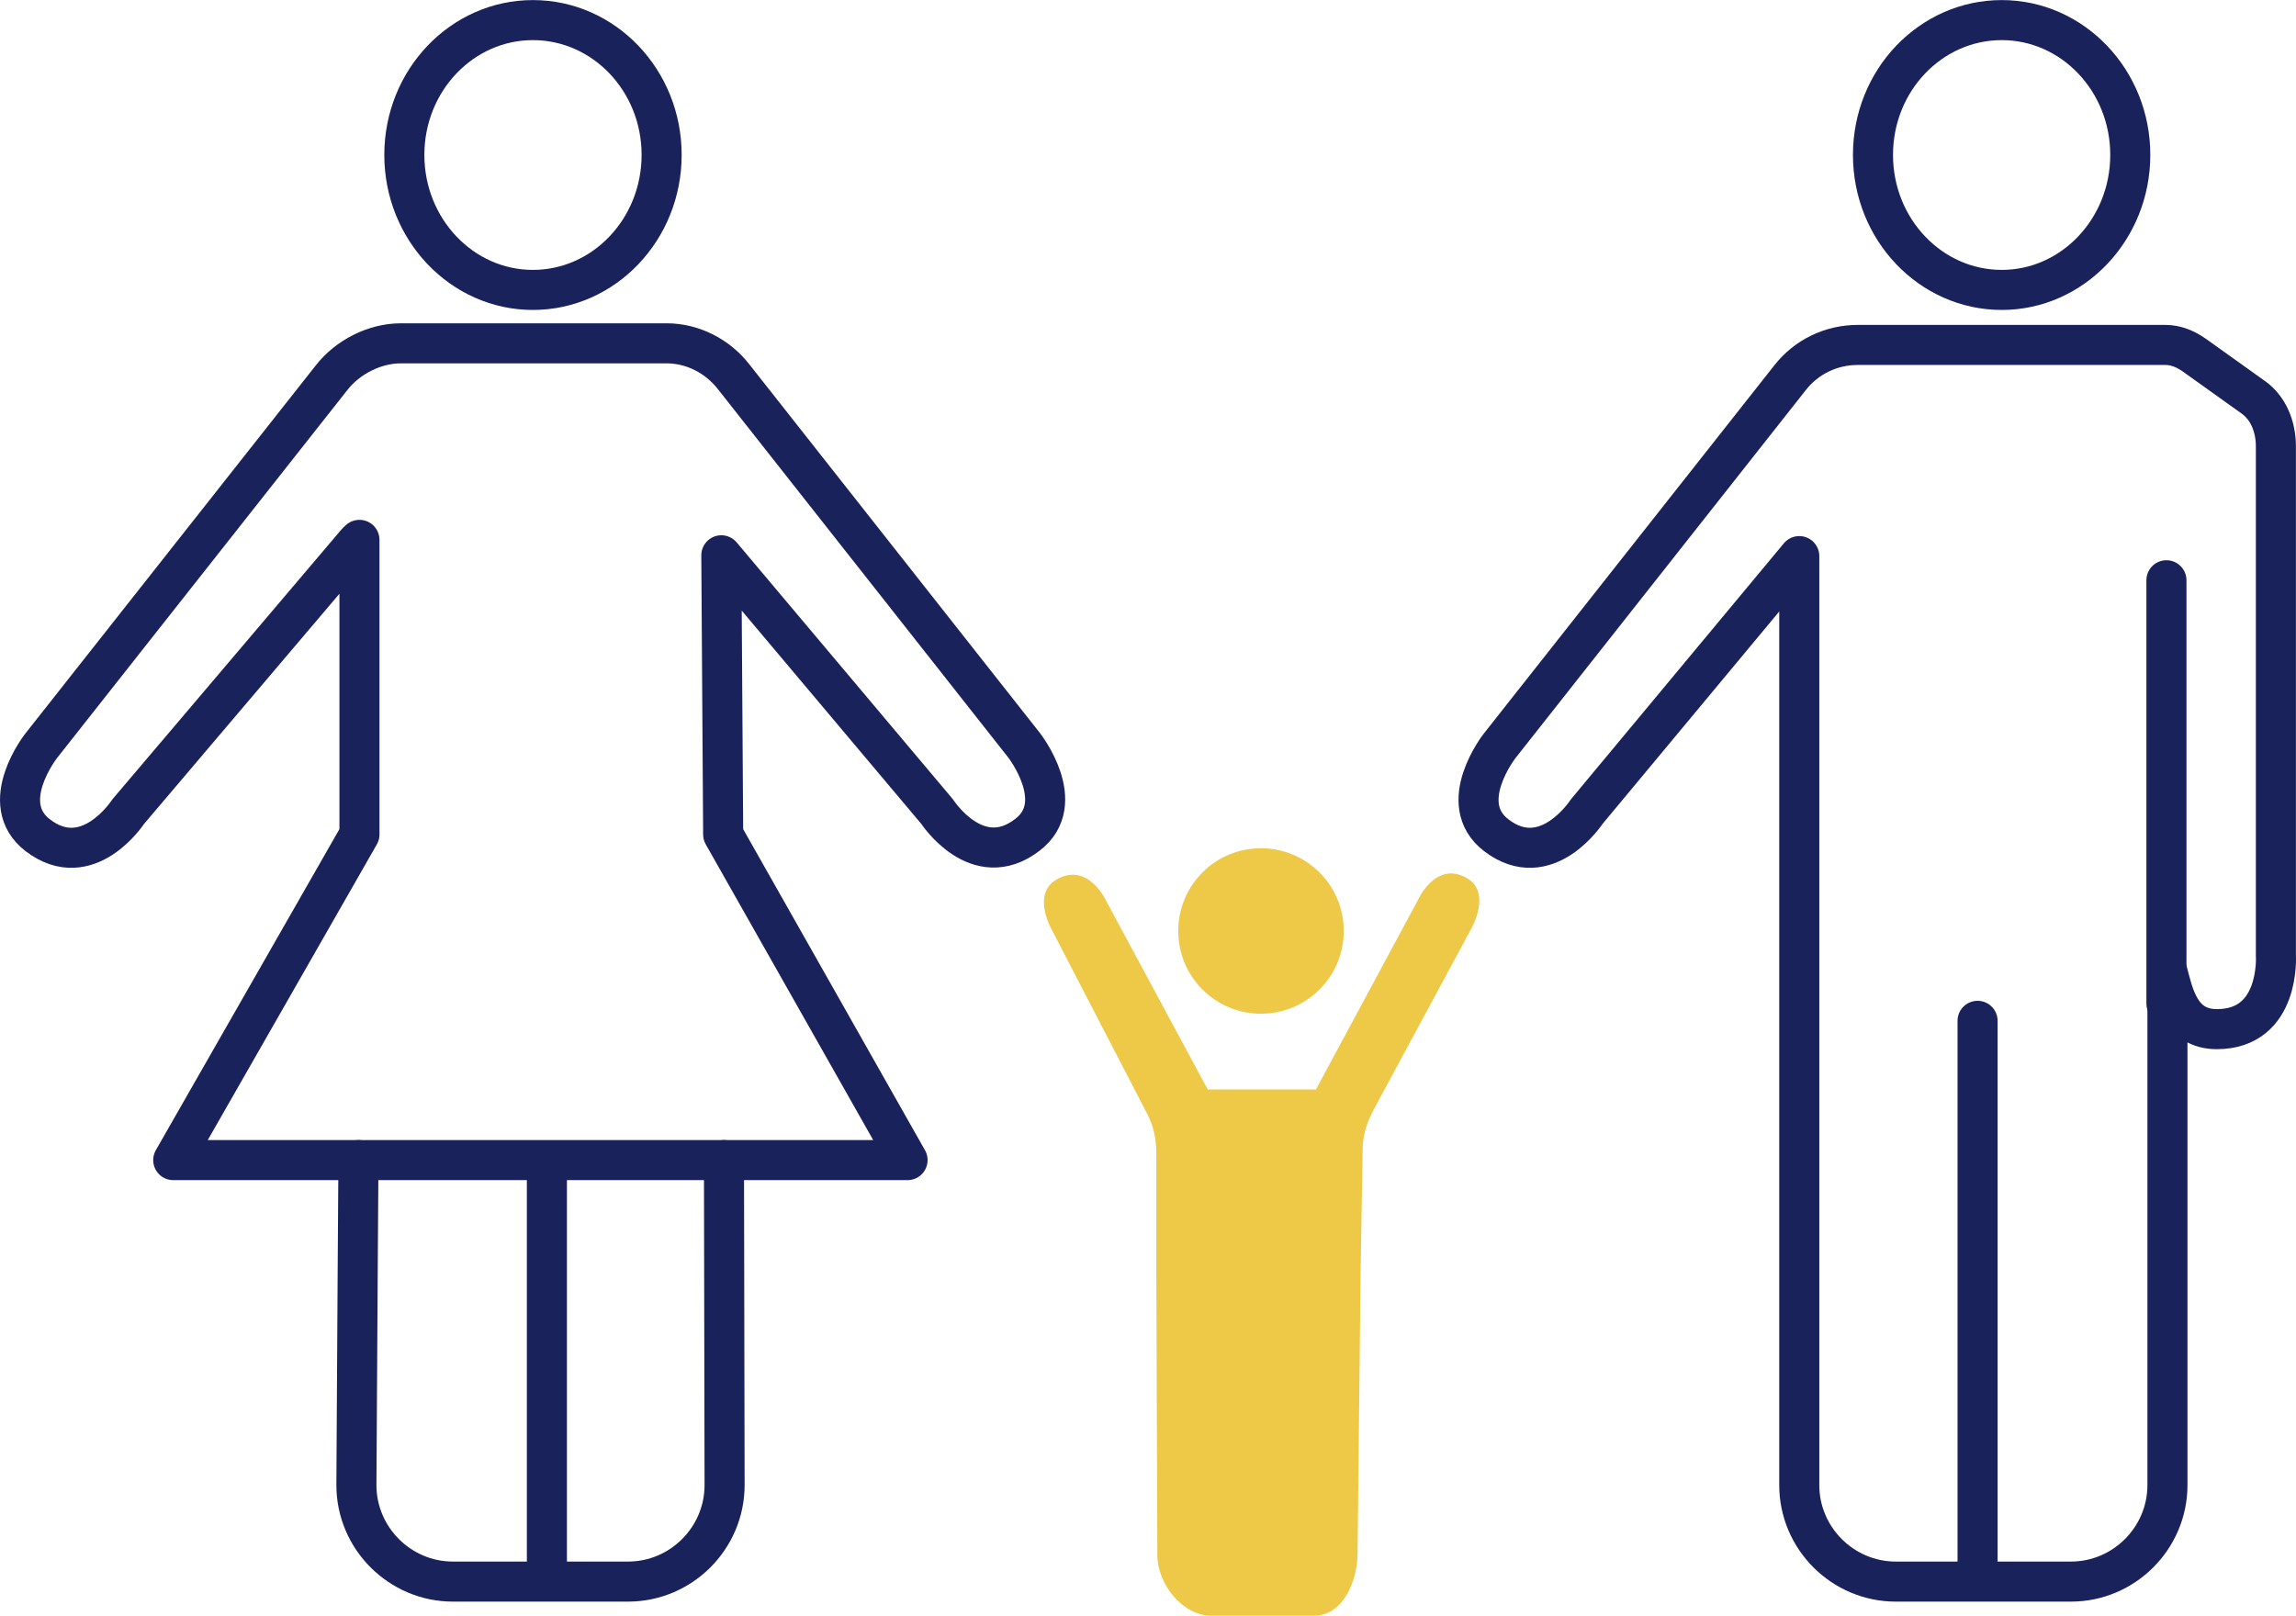 <?xml version="1.0" encoding="UTF-8"?>
<!DOCTYPE svg PUBLIC "-//W3C//DTD SVG 1.1//EN" "http://www.w3.org/Graphics/SVG/1.1/DTD/svg11.dtd">
<!-- Creator: CorelDRAW X8 -->
<svg xmlns="http://www.w3.org/2000/svg" xml:space="preserve" width="141.549mm" height="99.632mm" version="1.1" style="shape-rendering:geometricPrecision; text-rendering:geometricPrecision; image-rendering:optimizeQuality; fill-rule:evenodd; clip-rule:evenodd"
viewBox="0 0 11306 7958"
 xmlns:xlink="http://www.w3.org/1999/xlink">
 <defs>
  <style type="text/css">
   <![CDATA[
    .str0 {stroke:#19225B;stroke-width:197.244;stroke-linecap:round;stroke-linejoin:round}
    .fil1 {fill:none;fill-rule:nonzero}
    .fil0 {fill:#EDC947;fill-rule:nonzero}
   ]]>
  </style>
 </defs>
 <g id="Capa_x0020_1">
  <path class="fil0" d="M6700 6264l10 -607c0,-68 24,-135 56,-195l479 -888c0,0 104,-180 -25,-251 -155,-85 -241,116 -241,116l-499 927 -426 0 -107 0 -499 -927c0,0 -87,-194 -242,-109 -129,71 -28,247 -28,247l472 911c32,61 44,126 44,195l0 581 5 1395c0,143 124,299 266,299l505 0c143,0 215,-169 215,-311l15 -1383z"/>
  <line class="fil1" x1="6201" y1="7874" x2="6201" y2= "6352" />
  <path class="fil1 str0" d="M10490 763c0,367 -284,665 -633,665 -350,0 -634,-298 -634,-665 0,-367 284,-664 634,-664 349,0 633,297 633,664z"/>
  <line class="fil1 str0" x1="9738" y1="7761" x2="9738" y2= "5028" />
  <line class="fil1 str0" x1="10668" y1="4943" x2="10668" y2= "2858" />
  <path class="fil1 str0" d="M11207 4706l0 -2508c0,-99 -39,-190 -111,-241l-291 -208c-43,-30 -90,-50 -142,-50l-1516 0c-130,0 -252,59 -332,161l-1430 1813c0,0 -223,283 -17,441 247,189 445,-116 445,-116l1047 -1259 0 4576c0,261 214,475 475,475l863 0c261,0 475,-214 475,-475l0 -2528c29,107 60,282 243,282 315,0 291,-363 291,-363z"/>
  <line class="fil1 str0" x1="2693" y1="7761" x2="2693" y2= "5732" />
  <path class="fil1 str0" d="M3565 5714l3 1601c0,261 -214,475 -475,475l-863 0c-261,0 -475,-214 -475,-475l6 -1002 4 -599"/>
  <path class="fil1 str0" d="M3258 763c0,367 -284,665 -634,665 -349,0 -633,-298 -633,-665 0,-367 284,-664 633,-664 350,0 634,297 634,664z"/>
  <path class="fil1 str0" d="M1974 1691c-129,0 -261,67 -341,169l-1430 1813c0,0 -223,283 -17,441 247,189 445,-116 445,-116l1127 -1328 12 -11 0 1451 -917 1604 1834 0 -51 0 1833 0 -908 -1604 -9 -1375 1063 1263c0,0 197,304 444,114 206,-157 -16,-441 -16,-441l-1431 -1816c-79,-101 -201,-164 -330,-164l-1308 0 0 0z"/>
  <path class="fil0" d="M6617 4585c0,226 -183,408 -408,408 -225,0 -407,-182 -407,-408 0,-225 182,-407 407,-407 225,0 408,182 408,407z"/>
 </g>
</svg>
